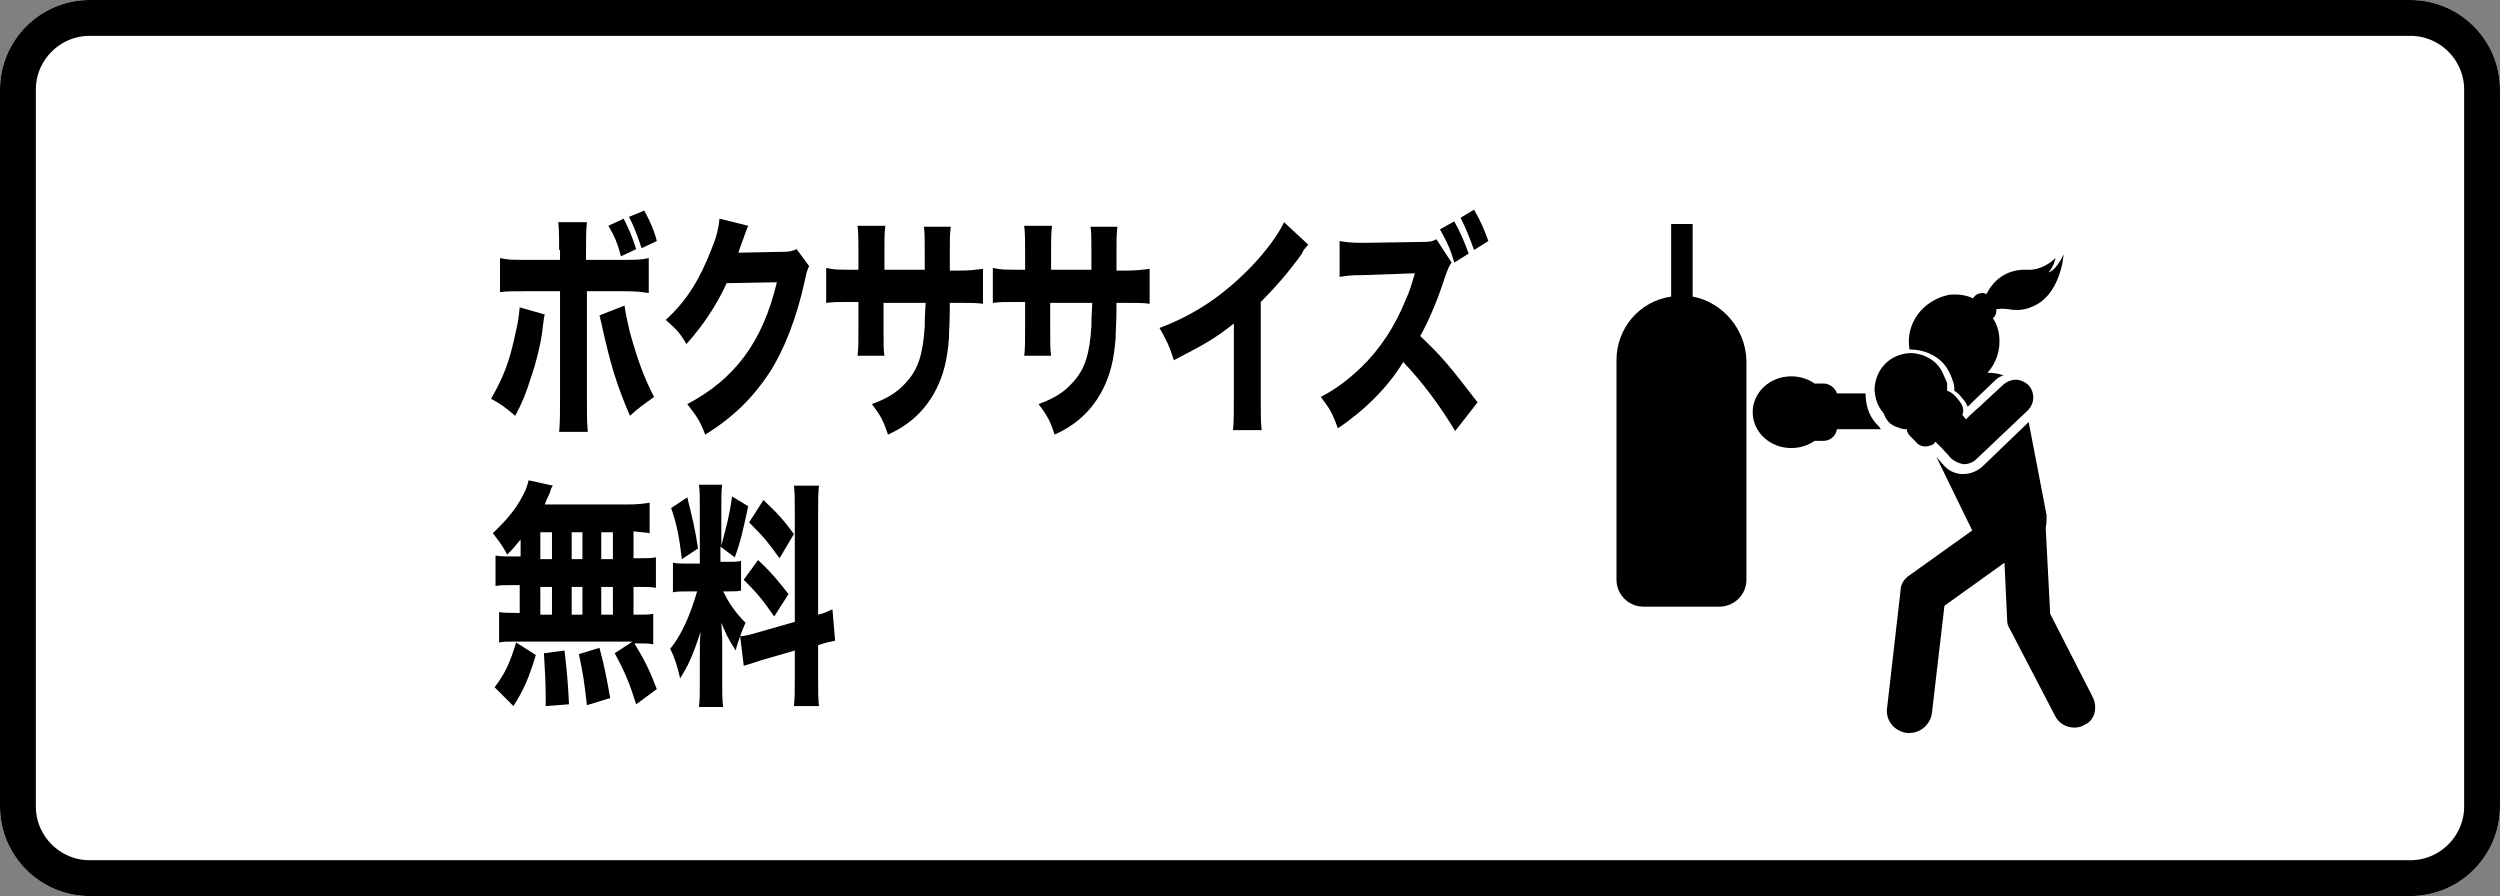 <?xml version="1.0" encoding="utf-8"?>
<!-- Generator: Adobe Illustrator 24.3.0, SVG Export Plug-In . SVG Version: 6.00 Build 0)  -->
<svg version="1.1" xmlns="http://www.w3.org/2000/svg" xmlns:xlink="http://www.w3.org/1999/xlink" x="0px" y="0px"
	 viewBox="0 0 279 100" style="enable-background:new 0 0 279 100;" xml:space="preserve">
<rect x="0" y="0" width="279" height="100" fill="#808080" stroke="none"/>
<style type="text/css">
	.st0{fill:#FFFFFF;}
	.st1{fill:none;stroke:#000000;stroke-width:4;}
	.st2{fill:#1A1311;}
	.st3{fill:#FFFBC7;}
	.st4{stroke:#FFFFFF;stroke-width:1.5;stroke-miterlimit:10;}
	.st5{fill:none;stroke:#000000;stroke-width:4;stroke-miterlimit:10;}
	.st6{fill:none;stroke:#000000;stroke-width:2;stroke-miterlimit:10;}
	.st7{fill:none;stroke:#000000;stroke-width:2;stroke-linecap:round;stroke-linejoin:round;stroke-miterlimit:10;}
	.st8{fill:none;stroke:#000000;stroke-miterlimit:10;}
	.st9{fill:#FFFFFF;stroke:#000000;stroke-miterlimit:10;}
	.st10{fill:none;stroke:#000000;stroke-width:3;stroke-miterlimit:10;}
	.st11{fill:#FFFFFF;stroke:#000000;stroke-width:3;stroke-miterlimit:10;}
	.st12{fill:none;stroke:#000000;stroke-width:2.821;stroke-miterlimit:10;}
	.st13{fill:none;stroke:#1A1311;stroke-width:1.881;stroke-miterlimit:10;}
	.st14{fill:#FFFFFF;stroke:#1A1311;stroke-miterlimit:10;}
	.st15{fill:none;stroke:#1A1311;stroke-width:1.3;stroke-linecap:round;stroke-linejoin:round;}
	.st16{fill:none;stroke:#1A1311;stroke-width:1.3;stroke-linecap:round;stroke-linejoin:round;stroke-dasharray:0,1.903;}
	
		.st17{fill:none;stroke:#1A1311;stroke-width:1.3;stroke-linecap:round;stroke-linejoin:round;stroke-miterlimit:10;stroke-dasharray:0,1.8;}
	.st18{fill:none;stroke:#000000;stroke-width:1.5;stroke-linecap:round;stroke-linejoin:round;stroke-miterlimit:10;}
	.st19{fill:none;stroke:#000000;stroke-width:5;stroke-linecap:round;stroke-linejoin:round;stroke-miterlimit:10;}
	.st20{fill:#FFFFFF;stroke:#FFFFFF;stroke-width:2;stroke-miterlimit:10;}
</style>
<g id="レイヤー_1">
</g>
<g id="レイヤー_2">
	<g id="長方形_4534_5_" transform="translate(30 -101)">
		<path class="st0" d="M-20,101h259c5.5,0,10,4.5,10,10v80c0,5.5-4.5,10-10,10H-20c-5.5,0-10-4.5-10-10v-80
			C-30,105.5-25.5,101-20,101z"/>
		<path class="st1" d="M-20,103h259c4.4,0,8,3.6,8,8v80c0,4.4-3.6,8-8,8H-20c-4.4,0-8-3.6-8-8v-80C-28,106.6-24.4,103-20,103z"/>
	</g>
	<g>
		<g>
			<path d="M60.8,35.1c-0.1,0.3-0.1,0.4-0.3,2c-0.2,1.5-0.7,3.5-1.3,5.2c-0.5,1.6-0.9,2.6-1.7,4.1c-1.2-1-1.6-1.3-2.7-1.9
				c1.4-2.4,2.1-4.3,2.7-7.2c0.3-1.2,0.4-2,0.5-3L60.8,35.1z M62.4,27.9c0-1.3,0-2.2-0.1-3.1h3.2c-0.1,0.9-0.1,1.8-0.1,3.1V29h4.1
				c1.6,0,2,0,2.9-0.2v3.9c-0.8-0.1-1.2-0.2-2.8-0.2h-4.1v12.1c0,1.4,0,2.7,0.1,3.6h-3.2c0.1-1,0.1-2,0.1-3.6V32.5h-3.9
				c-1.6,0-1.9,0-2.8,0.1v-3.8c0.9,0.2,1.3,0.2,2.8,0.2h3.9V27.9z M69.7,34.1c0.1,0.9,0.3,1.6,0.6,3c0.9,3.2,1.6,5.1,2.7,7.2
				c-1.4,1-1.7,1.2-2.7,2.1c-1.5-3.5-2.2-5.8-3.2-10.4c-0.1-0.3-0.1-0.5-0.2-0.8L69.7,34.1z M69.6,24.4c0.7,1.4,0.9,1.9,1.4,3.4
				l-1.7,0.8c-0.4-1.5-0.7-2.2-1.4-3.4L69.6,24.4z M71.9,23.5c0.7,1.3,1.1,2.2,1.4,3.4l-1.7,0.8c-0.5-1.5-0.8-2.3-1.4-3.5L71.9,23.5
				z"/>
			<path d="M83.5,25.2c-0.1,0.2-0.3,0.7-0.6,1.6c-0.2,0.5-0.3,0.8-0.5,1.4l5.1-0.1c0.6,0,1-0.1,1.4-0.3l1.4,1.9
				c-0.2,0.4-0.3,0.7-0.5,1.7c-0.9,4.1-2.3,7.7-4,10.3c-1.8,2.7-4,4.9-7.1,6.8c-0.6-1.6-1-2.1-2-3.4c5.3-2.8,8.4-6.9,10-13.6
				l-5.6,0.1c-1.2,2.6-2.7,4.8-4.5,6.8c-0.8-1.4-1.2-1.7-2.3-2.7c2.3-2.1,3.8-4.5,5.1-7.9c0.6-1.4,0.8-2.4,0.9-3.4L83.5,25.2z"/>
			<path d="M103.2,30.1V29v-0.8c0-1.6,0-2.3-0.1-2.9h3c-0.1,1.1-0.1,1.1-0.1,2.6c0,0.5,0,0.5,0,2.3h1c1.3,0,1.9-0.1,2.7-0.2v3.9
				c-0.7-0.1-1.5-0.1-2.6-0.1h-1.1c0,2.6-0.1,3-0.1,4c-0.2,2.4-0.6,4-1.4,5.6c-0.8,1.6-1.9,2.9-3.3,3.9c-0.6,0.4-1,0.7-2.1,1.2
				c-0.5-1.5-0.8-2.1-1.8-3.4c1.9-0.7,2.9-1.4,3.8-2.4c1.4-1.5,1.9-3.2,2.1-6.3c0-0.5,0-1.1,0.1-2.6h-4.7v2.9c0,1.9,0,2.2,0.1,3h-3
				c0.1-0.7,0.1-1.6,0.1-3.1v-2.9h-1c-1.4,0-1.7,0-2.6,0.1v-3.9c0.9,0.2,1.3,0.2,2.7,0.2h0.9v-1.9c0-1.4,0-2.2-0.1-3h3.1
				c-0.1,1-0.1,1.3-0.1,2.9v2H103.2z"/>
			<path d="M121.8,30.1V29v-0.8c0-1.6,0-2.3-0.1-2.9h3c-0.1,1.1-0.1,1.1-0.1,2.6c0,0.5,0,0.5,0,2.3h1c1.3,0,1.9-0.1,2.7-0.2v3.9
				c-0.7-0.1-1.5-0.1-2.6-0.1h-1.1c0,2.6-0.1,3-0.1,4c-0.2,2.4-0.6,4-1.4,5.6c-0.8,1.6-1.9,2.9-3.3,3.9c-0.6,0.4-1,0.7-2.1,1.2
				c-0.5-1.5-0.8-2.1-1.8-3.4c1.9-0.7,2.9-1.4,3.8-2.4c1.4-1.5,1.9-3.2,2.1-6.3c0-0.5,0-1.1,0.1-2.6h-4.7v2.9c0,1.9,0,2.2,0.1,3h-3
				c0.1-0.7,0.1-1.6,0.1-3.1v-2.9h-1c-1.4,0-1.7,0-2.6,0.1v-3.9c0.9,0.2,1.3,0.2,2.7,0.2h0.9v-1.9c0-1.4,0-2.2-0.1-3h3.1
				c-0.1,1-0.1,1.3-0.1,2.9v2H121.8z"/>
			<path d="M146,27.3c-0.4,0.5-0.5,0.5-0.7,1c-1.5,2.1-3,3.8-4.6,5.4v10.4c0,2.1,0,3,0.1,3.9h-3.2c0.1-1,0.1-1.7,0.1-3.8v-8.1
				c-2,1.6-3.2,2.3-6.7,4.1c-0.5-1.6-0.8-2.2-1.6-3.6c4-1.5,7.2-3.7,10.3-6.9c1.7-1.8,3-3.6,3.6-4.9L146,27.3z"/>
			<path d="M162.4,48.1c-1.7-2.8-3.6-5.4-5.8-7.7c-1.7,2.8-4.3,5.4-7.3,7.4c-0.6-1.7-0.9-2.2-1.9-3.5c1.7-0.9,2.9-1.8,4.4-3.2
				c2.2-2.1,3.9-4.7,5.1-7.7c0.3-0.6,0.6-1.5,1-2.9l-5.7,0.2c-1.6,0-2,0.1-2.7,0.2l0-4c0.6,0.1,1.2,0.2,2.4,0.2h0.4l6.4-0.1
				c1.1,0,1.2-0.1,1.6-0.3l1.7,2.6c-0.3,0.4-0.4,0.7-0.7,1.5c-0.8,2.5-1.7,4.7-2.8,6.7c2.5,2.4,3,3,6.4,7.4L162.4,48.1z M162.3,24.7
				c0.7,1.3,1.1,2.2,1.6,3.6l-1.6,1c-0.4-1.4-0.8-2.3-1.6-3.7L162.3,24.7z M164.5,23.4c0.7,1.2,1.1,2.1,1.6,3.5l-1.6,1
				c-0.5-1.4-0.9-2.4-1.5-3.6L164.5,23.4z"/>
			<path d="M58.1,60.2c-0.5,0.6-0.7,0.9-1.5,1.7c-0.5-1-1-1.6-1.6-2.4c1.8-1.7,2.8-3,3.6-4.7c0.2-0.4,0.3-0.9,0.4-1.2l2.7,0.6
				c-0.2,0.3-0.2,0.3-0.3,0.7c-0.2,0.5-0.4,0.8-0.6,1.4H70c1.2,0,1.9-0.1,2.5-0.2v3.4c-0.6-0.1-1-0.1-1.8-0.2v3h0.6
				c1,0,1.3,0,1.9-0.1v3.4c-0.6-0.1-1-0.1-1.9-0.1h-0.6v3.1H71c1,0,1.4,0,1.9-0.1v3.4c-0.5-0.1-1-0.1-1.8-0.1h-0.3
				c1.1,1.8,1.7,3,2.5,5.1L71,78.6c-0.7-2.2-1.2-3.5-2.4-5.7l2-1.3H57.4c-0.7,0-1.2,0-1.7,0.1v-3.4c0.5,0.1,1,0.1,1.9,0.1H58v-3.1
				h-0.8c-0.9,0-1.4,0-1.9,0.1v-3.4c0.6,0.1,1,0.1,1.9,0.1h0.9V60.2z M55.2,76.7c1.2-1.6,1.7-2.7,2.4-5l2.2,1.4
				c-0.8,2.6-1.3,3.8-2.5,5.7L55.2,76.7z M60.3,62.4h1.3v-3h-1.3V62.4z M60.3,68.6h1.3v-3.1h-1.3V68.6z M60.9,78.8
				c0-0.5,0-0.8,0-1.1c0-1.3-0.1-3.4-0.2-4.8l2.3-0.3c0.3,2.6,0.4,3.8,0.5,6L60.9,78.8z M63.7,62.4H65v-3h-1.2V62.4z M63.7,68.6H65
				v-3.1h-1.2V68.6z M65.5,78.7c-0.3-2.6-0.4-3.4-0.9-5.7l2.3-0.7c0.6,2.2,0.8,3.4,1.2,5.6L65.5,78.7z M68.4,62.4v-3h-1.3v3H68.4z
				 M68.4,68.6v-3.1h-1.3v3.1H68.4z"/>
			<path d="M82.6,71c-0.2,0.6-0.3,0.8-0.5,1.6c-1-1.6-1-1.7-1.6-3.1c0.1,1.6,0.1,1.7,0.1,2.6v4.1c0,1.2,0,1.9,0.1,2.7H78
				c0.1-0.8,0.1-1.6,0.1-2.8v-2.9c0-1,0-2,0.1-2.7c-0.9,2.7-1.4,3.8-2.3,5.2c-0.3-1.3-0.6-2.3-1.1-3.3c1.3-1.6,2.2-3.7,3-6.4h-0.9
				c-0.9,0-1.3,0-1.8,0.1v-3.3c0.5,0.1,0.9,0.1,1.8,0.1h1.2v-6.3c0-1.2,0-1.8-0.1-2.5h2.6c-0.1,0.6-0.1,1.2-0.1,2.4v4.4
				c0.6-2.3,0.9-3.3,1.2-5.5l1.8,1.1c-0.6,2.8-0.9,4.1-1.5,5.7l-1.6-1.2v1.7h0.8c0.8,0,1.1,0,1.5-0.1v3.3C82.4,66,82,66,81.3,66
				h-0.6c0.6,1.2,1.3,2.3,2.5,3.5c-0.3,0.7-0.4,0.9-0.6,1.5c0.5,0,1.2-0.2,1.9-0.4l4.2-1.2V57.4c0-1.6,0-2.4-0.1-3.2h2.8
				c-0.1,0.9-0.1,1.6-0.1,3.2v11.2c0.8-0.2,1.1-0.4,1.6-0.6l0.3,3.5c-0.5,0.1-1,0.2-1.9,0.5v3.6c0,1.6,0,2.3,0.1,3.2h-2.8
				c0.1-0.9,0.1-1.6,0.1-3.3v-2.9l-3.8,1.1c-0.9,0.3-1.5,0.5-1.9,0.6L82.6,71z M76.7,55.5c0.6,2.4,0.9,3.7,1.2,5.7l-1.8,1.2
				c-0.3-2.5-0.6-4-1.2-5.7L76.7,55.5z M84.6,62.5c1.5,1.4,2.3,2.4,3.4,3.8l-1.6,2.5c-1.3-1.9-2-2.7-3.4-4.1L84.6,62.5z M85.2,55.8
				c1.6,1.5,2.3,2.3,3.4,3.8L87,62.3c-1.4-1.9-1.6-2.2-3.4-4L85.2,55.8z"/>
		</g>
	</g>
</g>
<g id="レイヤー_3">
	<g>
		<path d="M188.9,33.1V25h-2.4v8.1c-3.5,0.5-6.1,3.5-6.1,7.1v24.5c0,1.6,1.3,3,3,3h8.5c1.6,0,3-1.3,3-3V40.2
			C194.8,36.7,192.2,33.7,188.9,33.1z"/>
		<path d="M209.4,47.3c-0.9-1-1.2-2.2-1.2-3.4H205c-0.2-0.6-0.8-1.1-1.5-1.1h-0.8c-0.1,0-0.1,0-0.2,0c-0.7-0.5-1.6-0.8-2.6-0.8
			c-2.4,0-4.3,1.8-4.3,4c0,2.2,1.9,4,4.3,4c1,0,1.9-0.3,2.6-0.8c0.1,0,0.1,0,0.2,0h0.8c0.8,0,1.4-0.6,1.5-1.3h4.9
			C209.8,47.7,209.6,47.5,209.4,47.3z"/>
		<path d="M213.1,39c1.4,0,2.9,0.5,3.9,1.7c0.4,0.5,0.7,1.1,0.9,1.7c0.1,0.3,0.2,0.6,0.2,0.9c0,0.1,0,0.2,0,0.3
			c0.1,0.1,0.3,0.2,0.4,0.3c0.1,0.1,0.1,0.1,0.2,0.2l0.5,0.6c0.2,0.2,0.3,0.5,0.4,0.7l0.7-0.7l2.3-2.2c0.3-0.3,0.6-0.5,1-0.6
			c-0.5-0.2-1.1-0.3-1.8-0.3c1-1.1,1.5-2.6,1.3-4.2c-0.1-0.7-0.3-1.3-0.7-1.9c0.3-0.2,0.4-0.5,0.4-1c0,0,0,0,0,0
			c0.7-0.1,1.3,0,1.3,0c1.5,0.3,2.5-0.2,2.5-0.2c3.4-1.2,3.7-5.9,3.7-5.9c-0.9,1.9-1.7,2-1.7,2c0.6-0.6,0.8-1.6,0.8-1.6
			c-1.6,1.5-3.1,1.3-3.1,1.3c-2.5-0.1-3.9,1.3-4.6,2.7c-0.1,0-0.3-0.1-0.4-0.1c-0.5,0-0.9,0.2-1.1,0.6c-0.8-0.4-1.8-0.5-2.7-0.4
			C214.6,33.5,212.6,36.1,213.1,39C213.1,39,213.1,39,213.1,39z"/>
		<path d="M233.5,77.7l-4.7-9.2l-0.5-9.6c0.1-0.4,0.1-0.9,0.1-1.4l-2-10.4l-5.2,5c-0.6,0.5-1.3,0.8-2.1,0.8l-0.1,0
			c-0.8,0-1.6-0.4-2.1-1l-0.8-0.9l4,8.2l-7,5c-0.6,0.4-1,1-1,1.7l-1.5,13.1c-0.2,1.4,0.8,2.6,2.2,2.8c0.1,0,0.2,0,0.3,0
			c1.2,0,2.3-0.9,2.5-2.2l1.4-12l6.7-4.8l0.3,6.4c0,0.4,0.1,0.7,0.3,1l5,9.6c0.4,0.9,1.3,1.4,2.2,1.4c0.4,0,0.8-0.1,1.1-0.3
			C233.7,80.5,234.2,79,233.5,77.7z"/>
		<path d="M211.8,47.7c0.1,0,0.2,0.1,0.3,0.1c0.2,0.1,0.5,0.1,0.7,0.1c0,0.3,0.2,0.6,0.4,0.8l0.2,0.2l0.4,0.4
			c0.3,0.4,0.8,0.6,1.3,0.5c0.1,0,0.3-0.1,0.4-0.1c0.2-0.1,0.3-0.1,0.4-0.3l0.1-0.1l0.7,0.7l1,1.1c0.4,0.4,0.9,0.6,1.4,0.7
			c0,0,0.1,0,0.1,0c0.5,0,1-0.2,1.4-0.6l5.7-5.4c0,0,0,0,0,0c0.8-0.8,0.8-2,0.1-2.8c-0.3-0.3-0.7-0.5-1.1-0.6
			c-0.6-0.1-1.2,0.1-1.7,0.5l-2.7,2.5l-0.9,0.8l-0.6,0.6l-0.4-0.5c0.2-0.5,0.1-1-0.3-1.5l-0.4-0.5l-0.2-0.2
			c-0.2-0.2-0.5-0.4-0.8-0.5c0-0.1,0-0.2,0-0.3c0-0.2,0-0.3,0-0.5c0-0.1,0-0.2-0.1-0.2c0,0,0,0,0,0c0-0.1,0-0.2-0.1-0.3
			c-0.2-0.5-0.4-1-0.8-1.5c-0.8-0.9-1.8-1.3-2.9-1.4c-1,0-2,0.3-2.8,1c-0.9,0.8-1.3,1.8-1.4,2.9c0,1,0.3,2,1,2.8
			C210.6,47.2,211.2,47.5,211.8,47.7z"/>
	</g>
</g>
</svg>
